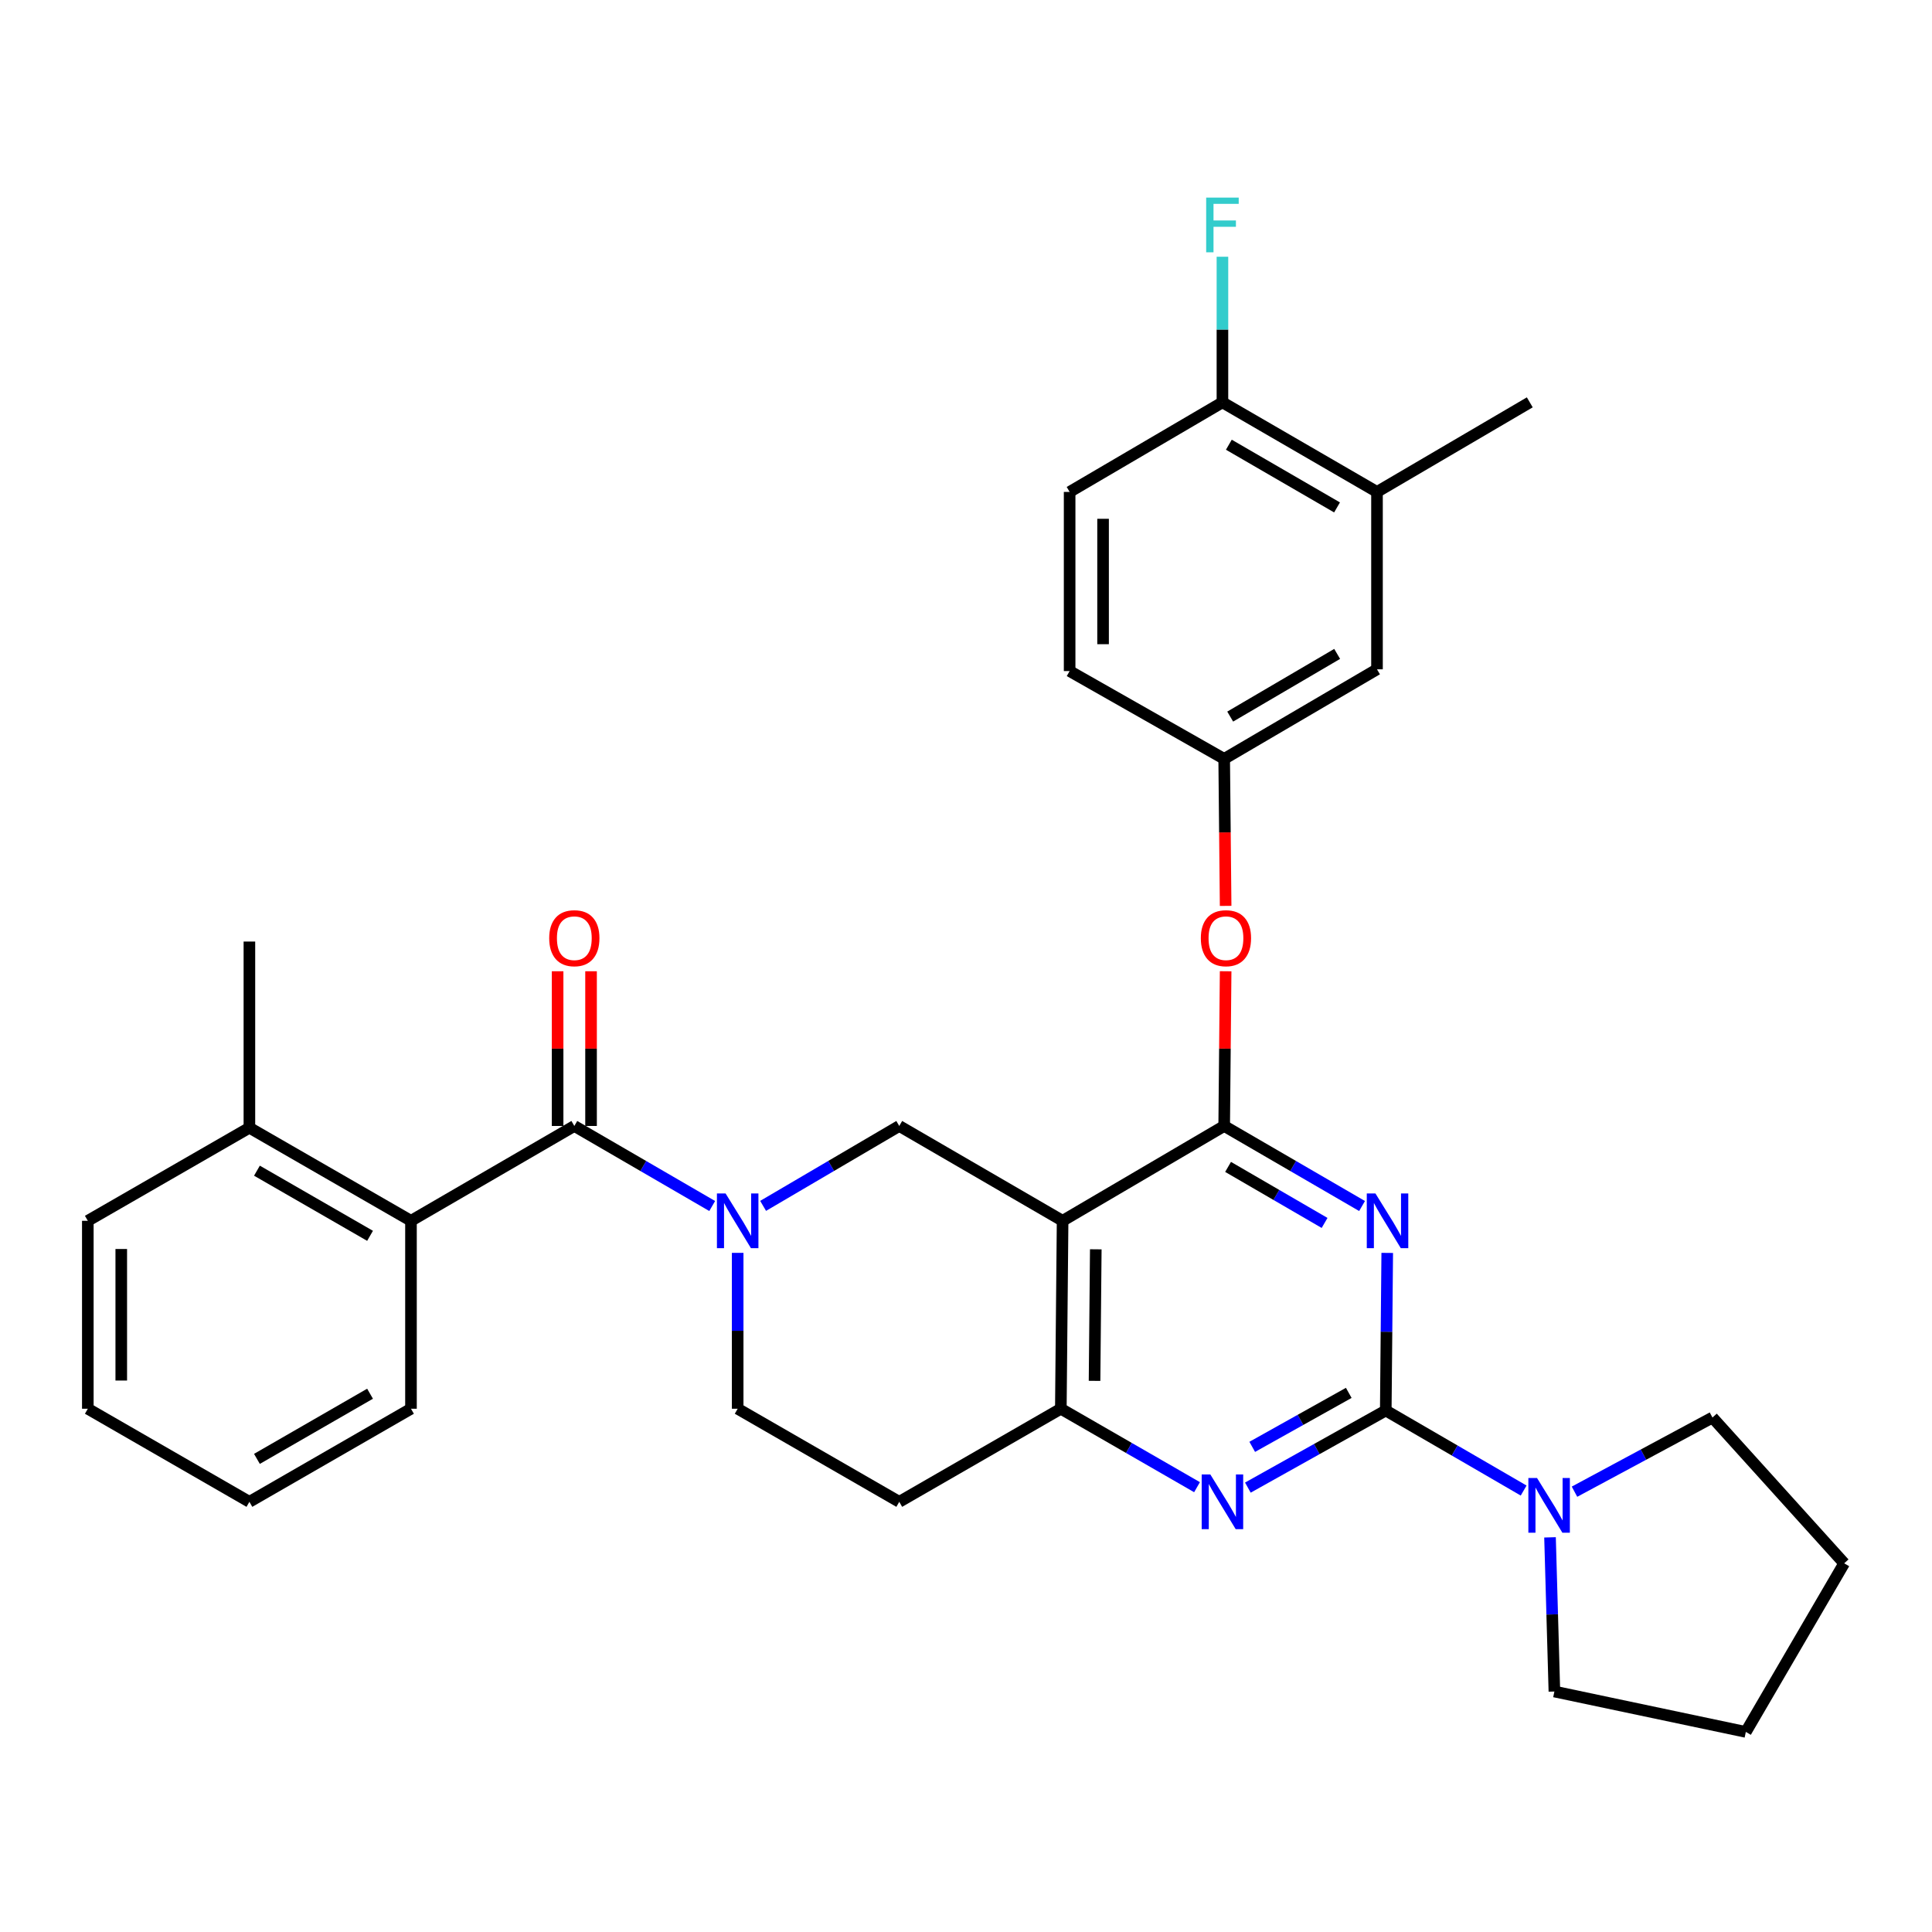 <?xml version='1.0' encoding='iso-8859-1'?>
<svg version='1.1' baseProfile='full'
              xmlns='http://www.w3.org/2000/svg'
                      xmlns:rdkit='http://www.rdkit.org/xml'
                      xmlns:xlink='http://www.w3.org/1999/xlink'
                  xml:space='preserve'
width='1000px' height='1000px' viewBox='0 0 1000 1000'>
<!-- END OF HEADER -->
<rect style='opacity:1.0;fill:#FFFFFF;stroke:none' width='1000' height='1000' x='0' y='0'> </rect>
<path class='bond-0' d='M 381.819,648.48 L 381.819,688.82' style='fill:none;fill-rule:evenodd;stroke:#0000FF;stroke-width:6px;stroke-linecap:butt;stroke-linejoin:miter;stroke-opacity:1' />
<path class='bond-0' d='M 381.819,688.82 L 381.819,729.16' style='fill:none;fill-rule:evenodd;stroke:#000000;stroke-width:6px;stroke-linecap:butt;stroke-linejoin:miter;stroke-opacity:1' />
<path class='bond-1' d='M 394.984,624.161 L 430.219,603.481' style='fill:none;fill-rule:evenodd;stroke:#0000FF;stroke-width:6px;stroke-linecap:butt;stroke-linejoin:miter;stroke-opacity:1' />
<path class='bond-1' d='M 430.219,603.481 L 465.454,582.8' style='fill:none;fill-rule:evenodd;stroke:#000000;stroke-width:6px;stroke-linecap:butt;stroke-linejoin:miter;stroke-opacity:1' />
<path class='bond-2' d='M 368.635,624.233 L 332.953,603.517' style='fill:none;fill-rule:evenodd;stroke:#0000FF;stroke-width:6px;stroke-linecap:butt;stroke-linejoin:miter;stroke-opacity:1' />
<path class='bond-2' d='M 332.953,603.517 L 297.271,582.8' style='fill:none;fill-rule:evenodd;stroke:#000000;stroke-width:6px;stroke-linecap:butt;stroke-linejoin:miter;stroke-opacity:1' />
<path class='bond-3' d='M 381.819,729.16 L 465.454,777.344' style='fill:none;fill-rule:evenodd;stroke:#000000;stroke-width:6px;stroke-linecap:butt;stroke-linejoin:miter;stroke-opacity:1' />
<path class='bond-4' d='M 465.454,777.344 L 549.088,729.16' style='fill:none;fill-rule:evenodd;stroke:#000000;stroke-width:6px;stroke-linecap:butt;stroke-linejoin:miter;stroke-opacity:1' />
<path class='bond-5' d='M 465.454,582.8 L 550.002,631.888' style='fill:none;fill-rule:evenodd;stroke:#000000;stroke-width:6px;stroke-linecap:butt;stroke-linejoin:miter;stroke-opacity:1' />
<path class='bond-6' d='M 550.002,631.888 L 549.088,729.16' style='fill:none;fill-rule:evenodd;stroke:#000000;stroke-width:6px;stroke-linecap:butt;stroke-linejoin:miter;stroke-opacity:1' />
<path class='bond-6' d='M 567.176,646.641 L 566.536,714.732' style='fill:none;fill-rule:evenodd;stroke:#000000;stroke-width:6px;stroke-linecap:butt;stroke-linejoin:miter;stroke-opacity:1' />
<path class='bond-7' d='M 550.002,631.888 L 633.636,582.8' style='fill:none;fill-rule:evenodd;stroke:#000000;stroke-width:6px;stroke-linecap:butt;stroke-linejoin:miter;stroke-opacity:1' />
<path class='bond-8' d='M 549.088,729.16 L 584.333,749.463' style='fill:none;fill-rule:evenodd;stroke:#000000;stroke-width:6px;stroke-linecap:butt;stroke-linejoin:miter;stroke-opacity:1' />
<path class='bond-8' d='M 584.333,749.463 L 619.579,769.767' style='fill:none;fill-rule:evenodd;stroke:#0000FF;stroke-width:6px;stroke-linecap:butt;stroke-linejoin:miter;stroke-opacity:1' />
<path class='bond-9' d='M 645.893,769.985 L 681.582,750.029' style='fill:none;fill-rule:evenodd;stroke:#0000FF;stroke-width:6px;stroke-linecap:butt;stroke-linejoin:miter;stroke-opacity:1' />
<path class='bond-9' d='M 681.582,750.029 L 717.27,730.074' style='fill:none;fill-rule:evenodd;stroke:#000000;stroke-width:6px;stroke-linecap:butt;stroke-linejoin:miter;stroke-opacity:1' />
<path class='bond-9' d='M 648.151,748.888 L 673.133,734.919' style='fill:none;fill-rule:evenodd;stroke:#0000FF;stroke-width:6px;stroke-linecap:butt;stroke-linejoin:miter;stroke-opacity:1' />
<path class='bond-9' d='M 673.133,734.919 L 698.115,720.95' style='fill:none;fill-rule:evenodd;stroke:#000000;stroke-width:6px;stroke-linecap:butt;stroke-linejoin:miter;stroke-opacity:1' />
<path class='bond-10' d='M 717.27,730.074 L 717.65,689.288' style='fill:none;fill-rule:evenodd;stroke:#000000;stroke-width:6px;stroke-linecap:butt;stroke-linejoin:miter;stroke-opacity:1' />
<path class='bond-10' d='M 717.65,689.288 L 718.03,648.503' style='fill:none;fill-rule:evenodd;stroke:#0000FF;stroke-width:6px;stroke-linecap:butt;stroke-linejoin:miter;stroke-opacity:1' />
<path class='bond-11' d='M 717.27,730.074 L 752.952,750.79' style='fill:none;fill-rule:evenodd;stroke:#000000;stroke-width:6px;stroke-linecap:butt;stroke-linejoin:miter;stroke-opacity:1' />
<path class='bond-11' d='M 752.952,750.79 L 788.634,771.507' style='fill:none;fill-rule:evenodd;stroke:#0000FF;stroke-width:6px;stroke-linecap:butt;stroke-linejoin:miter;stroke-opacity:1' />
<path class='bond-12' d='M 705,624.233 L 669.318,603.517' style='fill:none;fill-rule:evenodd;stroke:#0000FF;stroke-width:6px;stroke-linecap:butt;stroke-linejoin:miter;stroke-opacity:1' />
<path class='bond-12' d='M 669.318,603.517 L 633.636,582.8' style='fill:none;fill-rule:evenodd;stroke:#000000;stroke-width:6px;stroke-linecap:butt;stroke-linejoin:miter;stroke-opacity:1' />
<path class='bond-12' d='M 685.603,632.99 L 660.626,618.488' style='fill:none;fill-rule:evenodd;stroke:#0000FF;stroke-width:6px;stroke-linecap:butt;stroke-linejoin:miter;stroke-opacity:1' />
<path class='bond-12' d='M 660.626,618.488 L 635.648,603.986' style='fill:none;fill-rule:evenodd;stroke:#000000;stroke-width:6px;stroke-linecap:butt;stroke-linejoin:miter;stroke-opacity:1' />
<path class='bond-13' d='M 633.636,582.8 L 634.012,542.76' style='fill:none;fill-rule:evenodd;stroke:#000000;stroke-width:6px;stroke-linecap:butt;stroke-linejoin:miter;stroke-opacity:1' />
<path class='bond-13' d='M 634.012,542.76 L 634.388,502.72' style='fill:none;fill-rule:evenodd;stroke:#FF0000;stroke-width:6px;stroke-linecap:butt;stroke-linejoin:miter;stroke-opacity:1' />
<path class='bond-14' d='M 814.958,772.098 L 850.662,752.903' style='fill:none;fill-rule:evenodd;stroke:#0000FF;stroke-width:6px;stroke-linecap:butt;stroke-linejoin:miter;stroke-opacity:1' />
<path class='bond-14' d='M 850.662,752.903 L 886.367,733.709' style='fill:none;fill-rule:evenodd;stroke:#000000;stroke-width:6px;stroke-linecap:butt;stroke-linejoin:miter;stroke-opacity:1' />
<path class='bond-15' d='M 802.288,795.732 L 803.419,835.631' style='fill:none;fill-rule:evenodd;stroke:#0000FF;stroke-width:6px;stroke-linecap:butt;stroke-linejoin:miter;stroke-opacity:1' />
<path class='bond-15' d='M 803.419,835.631 L 804.55,875.53' style='fill:none;fill-rule:evenodd;stroke:#000000;stroke-width:6px;stroke-linecap:butt;stroke-linejoin:miter;stroke-opacity:1' />
<path class='bond-16' d='M 45.455,631.888 L 45.455,729.16' style='fill:none;fill-rule:evenodd;stroke:#000000;stroke-width:6px;stroke-linecap:butt;stroke-linejoin:miter;stroke-opacity:1' />
<path class='bond-16' d='M 62.766,646.479 L 62.766,714.569' style='fill:none;fill-rule:evenodd;stroke:#000000;stroke-width:6px;stroke-linecap:butt;stroke-linejoin:miter;stroke-opacity:1' />
<path class='bond-17' d='M 45.455,631.888 L 129.089,583.714' style='fill:none;fill-rule:evenodd;stroke:#000000;stroke-width:6px;stroke-linecap:butt;stroke-linejoin:miter;stroke-opacity:1' />
<path class='bond-18' d='M 305.927,582.8 L 305.927,542.76' style='fill:none;fill-rule:evenodd;stroke:#000000;stroke-width:6px;stroke-linecap:butt;stroke-linejoin:miter;stroke-opacity:1' />
<path class='bond-18' d='M 305.927,542.76 L 305.927,502.72' style='fill:none;fill-rule:evenodd;stroke:#FF0000;stroke-width:6px;stroke-linecap:butt;stroke-linejoin:miter;stroke-opacity:1' />
<path class='bond-18' d='M 288.615,582.8 L 288.615,542.76' style='fill:none;fill-rule:evenodd;stroke:#000000;stroke-width:6px;stroke-linecap:butt;stroke-linejoin:miter;stroke-opacity:1' />
<path class='bond-18' d='M 288.615,542.76 L 288.615,502.72' style='fill:none;fill-rule:evenodd;stroke:#FF0000;stroke-width:6px;stroke-linecap:butt;stroke-linejoin:miter;stroke-opacity:1' />
<path class='bond-19' d='M 297.271,582.8 L 212.723,631.888' style='fill:none;fill-rule:evenodd;stroke:#000000;stroke-width:6px;stroke-linecap:butt;stroke-linejoin:miter;stroke-opacity:1' />
<path class='bond-20' d='M 45.455,729.16 L 129.089,777.344' style='fill:none;fill-rule:evenodd;stroke:#000000;stroke-width:6px;stroke-linecap:butt;stroke-linejoin:miter;stroke-opacity:1' />
<path class='bond-21' d='M 129.089,777.344 L 212.723,729.16' style='fill:none;fill-rule:evenodd;stroke:#000000;stroke-width:6px;stroke-linecap:butt;stroke-linejoin:miter;stroke-opacity:1' />
<path class='bond-21' d='M 132.992,755.116 L 191.536,721.387' style='fill:none;fill-rule:evenodd;stroke:#000000;stroke-width:6px;stroke-linecap:butt;stroke-linejoin:miter;stroke-opacity:1' />
<path class='bond-22' d='M 212.723,729.16 L 212.723,631.888' style='fill:none;fill-rule:evenodd;stroke:#000000;stroke-width:6px;stroke-linecap:butt;stroke-linejoin:miter;stroke-opacity:1' />
<path class='bond-23' d='M 886.367,733.709 L 954.545,809.169' style='fill:none;fill-rule:evenodd;stroke:#000000;stroke-width:6px;stroke-linecap:butt;stroke-linejoin:miter;stroke-opacity:1' />
<path class='bond-24' d='M 804.55,875.53 L 903.64,896.438' style='fill:none;fill-rule:evenodd;stroke:#000000;stroke-width:6px;stroke-linecap:butt;stroke-linejoin:miter;stroke-opacity:1' />
<path class='bond-25' d='M 634.386,468.889 L 634.011,430.842' style='fill:none;fill-rule:evenodd;stroke:#FF0000;stroke-width:6px;stroke-linecap:butt;stroke-linejoin:miter;stroke-opacity:1' />
<path class='bond-25' d='M 634.011,430.842 L 633.636,392.795' style='fill:none;fill-rule:evenodd;stroke:#000000;stroke-width:6px;stroke-linecap:butt;stroke-linejoin:miter;stroke-opacity:1' />
<path class='bond-26' d='M 712.731,254.62 L 632.732,208.253' style='fill:none;fill-rule:evenodd;stroke:#000000;stroke-width:6px;stroke-linecap:butt;stroke-linejoin:miter;stroke-opacity:1' />
<path class='bond-26' d='M 692.05,262.642 L 636.051,230.186' style='fill:none;fill-rule:evenodd;stroke:#000000;stroke-width:6px;stroke-linecap:butt;stroke-linejoin:miter;stroke-opacity:1' />
<path class='bond-27' d='M 712.731,254.62 L 712.731,346.439' style='fill:none;fill-rule:evenodd;stroke:#000000;stroke-width:6px;stroke-linecap:butt;stroke-linejoin:miter;stroke-opacity:1' />
<path class='bond-28' d='M 712.731,254.62 L 791.816,208.253' style='fill:none;fill-rule:evenodd;stroke:#000000;stroke-width:6px;stroke-linecap:butt;stroke-linejoin:miter;stroke-opacity:1' />
<path class='bond-29' d='M 632.732,208.253 L 553.637,254.62' style='fill:none;fill-rule:evenodd;stroke:#000000;stroke-width:6px;stroke-linecap:butt;stroke-linejoin:miter;stroke-opacity:1' />
<path class='bond-30' d='M 632.732,208.253 L 632.732,170.572' style='fill:none;fill-rule:evenodd;stroke:#000000;stroke-width:6px;stroke-linecap:butt;stroke-linejoin:miter;stroke-opacity:1' />
<path class='bond-30' d='M 632.732,170.572 L 632.732,132.89' style='fill:none;fill-rule:evenodd;stroke:#33CCCC;stroke-width:6px;stroke-linecap:butt;stroke-linejoin:miter;stroke-opacity:1' />
<path class='bond-31' d='M 553.637,254.62 L 553.637,347.343' style='fill:none;fill-rule:evenodd;stroke:#000000;stroke-width:6px;stroke-linecap:butt;stroke-linejoin:miter;stroke-opacity:1' />
<path class='bond-31' d='M 570.949,268.528 L 570.949,333.434' style='fill:none;fill-rule:evenodd;stroke:#000000;stroke-width:6px;stroke-linecap:butt;stroke-linejoin:miter;stroke-opacity:1' />
<path class='bond-32' d='M 553.637,347.343 L 633.636,392.795' style='fill:none;fill-rule:evenodd;stroke:#000000;stroke-width:6px;stroke-linecap:butt;stroke-linejoin:miter;stroke-opacity:1' />
<path class='bond-33' d='M 633.636,392.795 L 712.731,346.439' style='fill:none;fill-rule:evenodd;stroke:#000000;stroke-width:6px;stroke-linecap:butt;stroke-linejoin:miter;stroke-opacity:1' />
<path class='bond-33' d='M 636.747,370.906 L 692.113,338.457' style='fill:none;fill-rule:evenodd;stroke:#000000;stroke-width:6px;stroke-linecap:butt;stroke-linejoin:miter;stroke-opacity:1' />
<path class='bond-34' d='M 954.545,809.169 L 903.64,896.438' style='fill:none;fill-rule:evenodd;stroke:#000000;stroke-width:6px;stroke-linecap:butt;stroke-linejoin:miter;stroke-opacity:1' />
<path class='bond-35' d='M 212.723,631.888 L 129.089,583.714' style='fill:none;fill-rule:evenodd;stroke:#000000;stroke-width:6px;stroke-linecap:butt;stroke-linejoin:miter;stroke-opacity:1' />
<path class='bond-35' d='M 191.537,639.663 L 132.993,605.941' style='fill:none;fill-rule:evenodd;stroke:#000000;stroke-width:6px;stroke-linecap:butt;stroke-linejoin:miter;stroke-opacity:1' />
<path class='bond-36' d='M 129.089,583.714 L 129.089,487.345' style='fill:none;fill-rule:evenodd;stroke:#000000;stroke-width:6px;stroke-linecap:butt;stroke-linejoin:miter;stroke-opacity:1' />
<path  class='atom-0' d='M 375.559 617.728
L 384.839 632.728
Q 385.759 634.208, 387.239 636.888
Q 388.719 639.568, 388.799 639.728
L 388.799 617.728
L 392.559 617.728
L 392.559 646.048
L 388.679 646.048
L 378.719 629.648
Q 377.559 627.728, 376.319 625.528
Q 375.119 623.328, 374.759 622.648
L 374.759 646.048
L 371.079 646.048
L 371.079 617.728
L 375.559 617.728
' fill='#0000FF'/>
<path  class='atom-6' d='M 626.472 763.184
L 635.752 778.184
Q 636.672 779.664, 638.152 782.344
Q 639.632 785.024, 639.712 785.184
L 639.712 763.184
L 643.472 763.184
L 643.472 791.504
L 639.592 791.504
L 629.632 775.104
Q 628.472 773.184, 627.232 770.984
Q 626.032 768.784, 625.672 768.104
L 625.672 791.504
L 621.992 791.504
L 621.992 763.184
L 626.472 763.184
' fill='#0000FF'/>
<path  class='atom-8' d='M 711.924 617.728
L 721.204 632.728
Q 722.124 634.208, 723.604 636.888
Q 725.084 639.568, 725.164 639.728
L 725.164 617.728
L 728.924 617.728
L 728.924 646.048
L 725.044 646.048
L 715.084 629.648
Q 713.924 627.728, 712.684 625.528
Q 711.484 623.328, 711.124 622.648
L 711.124 646.048
L 707.444 646.048
L 707.444 617.728
L 711.924 617.728
' fill='#0000FF'/>
<path  class='atom-10' d='M 795.558 765.002
L 804.838 780.002
Q 805.758 781.482, 807.238 784.162
Q 808.718 786.842, 808.798 787.002
L 808.798 765.002
L 812.558 765.002
L 812.558 793.322
L 808.678 793.322
L 798.718 776.922
Q 797.558 775.002, 796.318 772.802
Q 795.118 770.602, 794.758 769.922
L 794.758 793.322
L 791.078 793.322
L 791.078 765.002
L 795.558 765.002
' fill='#0000FF'/>
<path  class='atom-13' d='M 284.271 485.608
Q 284.271 478.808, 287.631 475.008
Q 290.991 471.208, 297.271 471.208
Q 303.551 471.208, 306.911 475.008
Q 310.271 478.808, 310.271 485.608
Q 310.271 492.488, 306.871 496.408
Q 303.471 500.288, 297.271 500.288
Q 291.031 500.288, 287.631 496.408
Q 284.271 492.528, 284.271 485.608
M 297.271 497.088
Q 301.591 497.088, 303.911 494.208
Q 306.271 491.288, 306.271 485.608
Q 306.271 480.048, 303.911 477.248
Q 301.591 474.408, 297.271 474.408
Q 292.951 474.408, 290.591 477.208
Q 288.271 480.008, 288.271 485.608
Q 288.271 491.328, 290.591 494.208
Q 292.951 497.088, 297.271 497.088
' fill='#FF0000'/>
<path  class='atom-19' d='M 621.55 485.608
Q 621.55 478.808, 624.91 475.008
Q 628.27 471.208, 634.55 471.208
Q 640.83 471.208, 644.19 475.008
Q 647.55 478.808, 647.55 485.608
Q 647.55 492.488, 644.15 496.408
Q 640.75 500.288, 634.55 500.288
Q 628.31 500.288, 624.91 496.408
Q 621.55 492.528, 621.55 485.608
M 634.55 497.088
Q 638.87 497.088, 641.19 494.208
Q 643.55 491.288, 643.55 485.608
Q 643.55 480.048, 641.19 477.248
Q 638.87 474.408, 634.55 474.408
Q 630.23 474.408, 627.87 477.208
Q 625.55 480.008, 625.55 485.608
Q 625.55 491.328, 627.87 494.208
Q 630.23 497.088, 634.55 497.088
' fill='#FF0000'/>
<path  class='atom-27' d='M 624.312 102.274
L 641.152 102.274
L 641.152 105.514
L 628.112 105.514
L 628.112 114.114
L 639.712 114.114
L 639.712 117.394
L 628.112 117.394
L 628.112 130.594
L 624.312 130.594
L 624.312 102.274
' fill='#33CCCC'/>
</svg>
